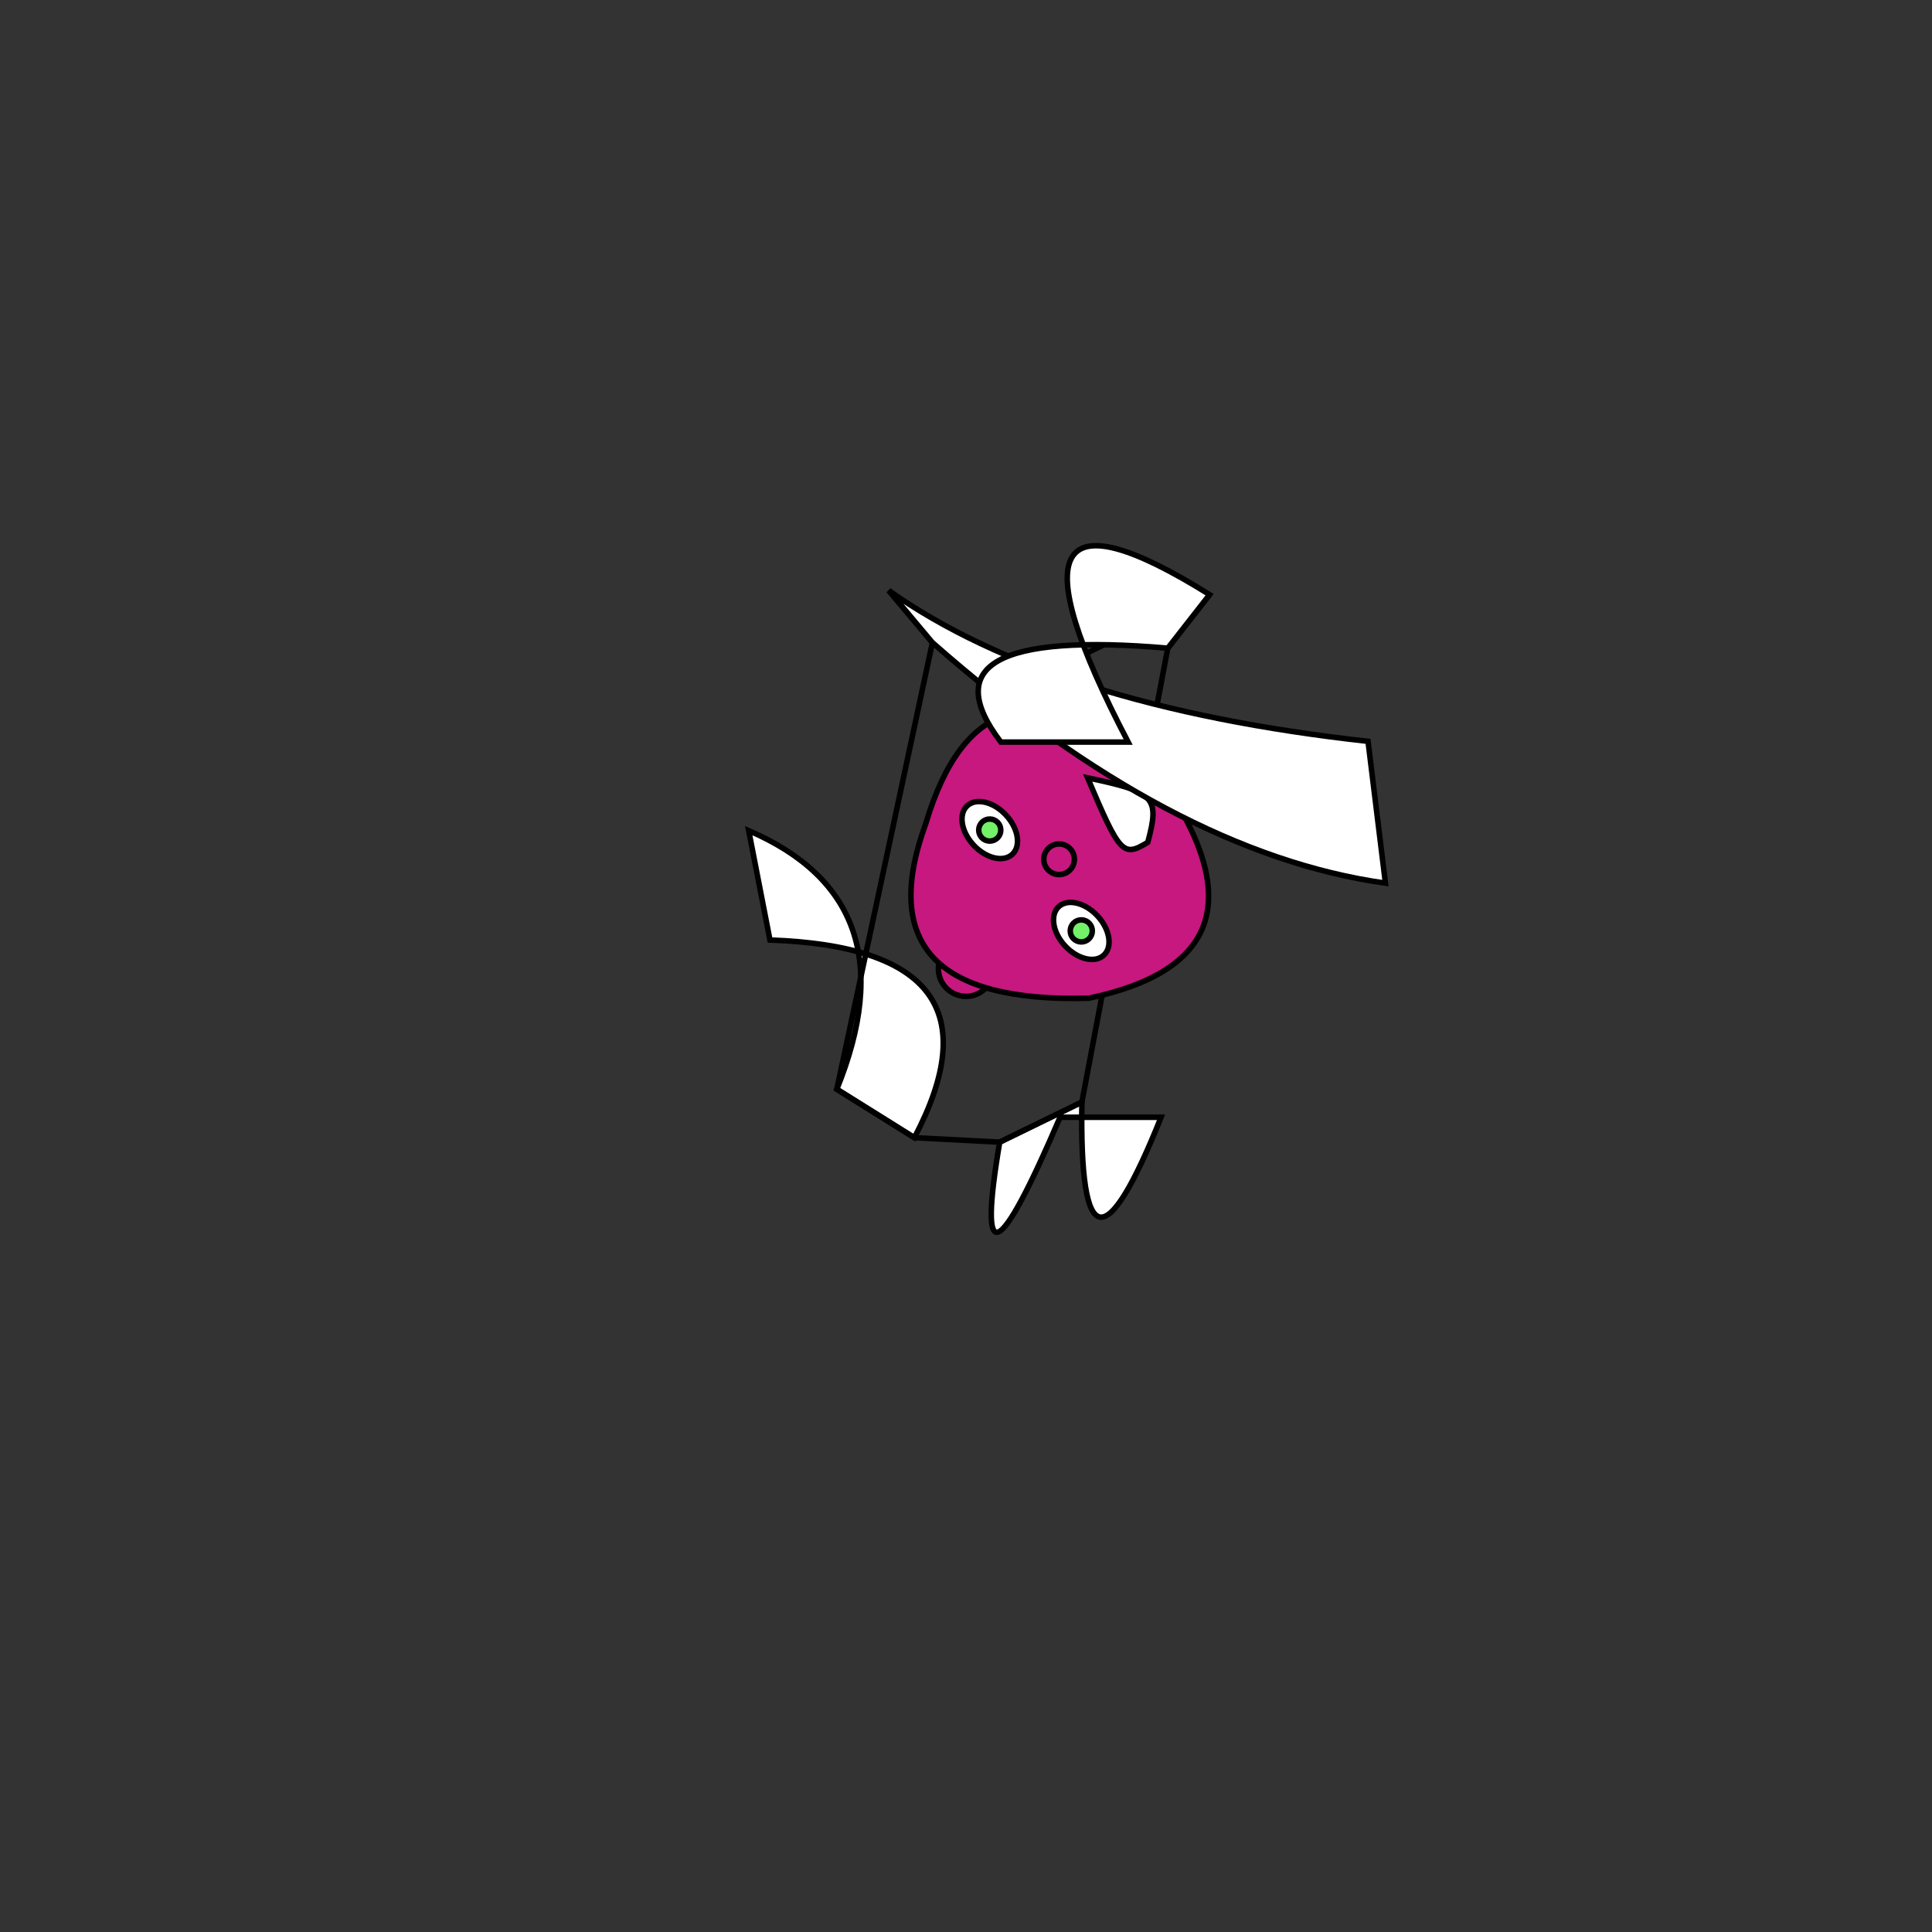 <svg xmlns="http://www.w3.org/2000/svg" viewbox="0,0,350,350" width="350" height="350" fill="none" stroke="black"><rect width="100%" height="100%" fill="#333333" stroke="none"/><g fill="white"><path d="M151.597,197.324Q165.393,163.305,135.636,150.475L139.488,170.292Q183.689,171.837,165.644,206.102z"/><path d="M195.994,199.651Q195.322,239.929,210.335,202.402L192.039,202.402Q175.211,241.689,181.106,206.912z"/></g><g><path d="M181.106,206.912L195.994,199.651T211.553,117.422L219.133,107.722Q185.1,123.703,183.207,125.468Q181.314,123.703,161.003,106.977L168.916,116.408T151.597,197.324L165.644,206.102T181.106,206.912z"/><circle cx="175" cy="175.5" r="5" fill="#c6187e"/></g><g transform="rotate(227,183.207,125.468)"><path d="M152.415,134.555Q114.646,128.531,133.145,97.959Q160.652,66.837,176.42,97.959Q194.342,128.531,157.584,134.555Q154.999,134.826,152.415,134.555z" fill="#c6187e"/><path d="M146.505,125.045C150.987,132.235,152.289,132.235,162.483,125.045C148.365,119.902,147.566,119.902,146.505,125.045z" fill="white"/><circle cx="155.219" cy="111.207" r="2.772"/><ellipse cx="167.654" cy="105.628" rx="6" ry="4" fill="white" fill-opacity="1"/><circle cx="167.654" cy="105.628" r="2" fill="#72f169" fill-opacity="1"/><ellipse cx="142.985" cy="105.295" rx="6" ry="4" fill="white" fill-opacity="1"/><circle cx="142.985" cy="105.295" r="2" fill="#72f169" fill-opacity="1"/></g><g fill="white"><path d="M161.003,106.977Q190.711,127.971,247.832,134.302L250.986,159.991Q212.235,154.551,168.916,116.408z"/><path d="M219.133,107.722Q176.486,81.106,204.375,134.433L181.314,134.433Q165.351,113.445,211.553,117.422z"/></g></svg>
